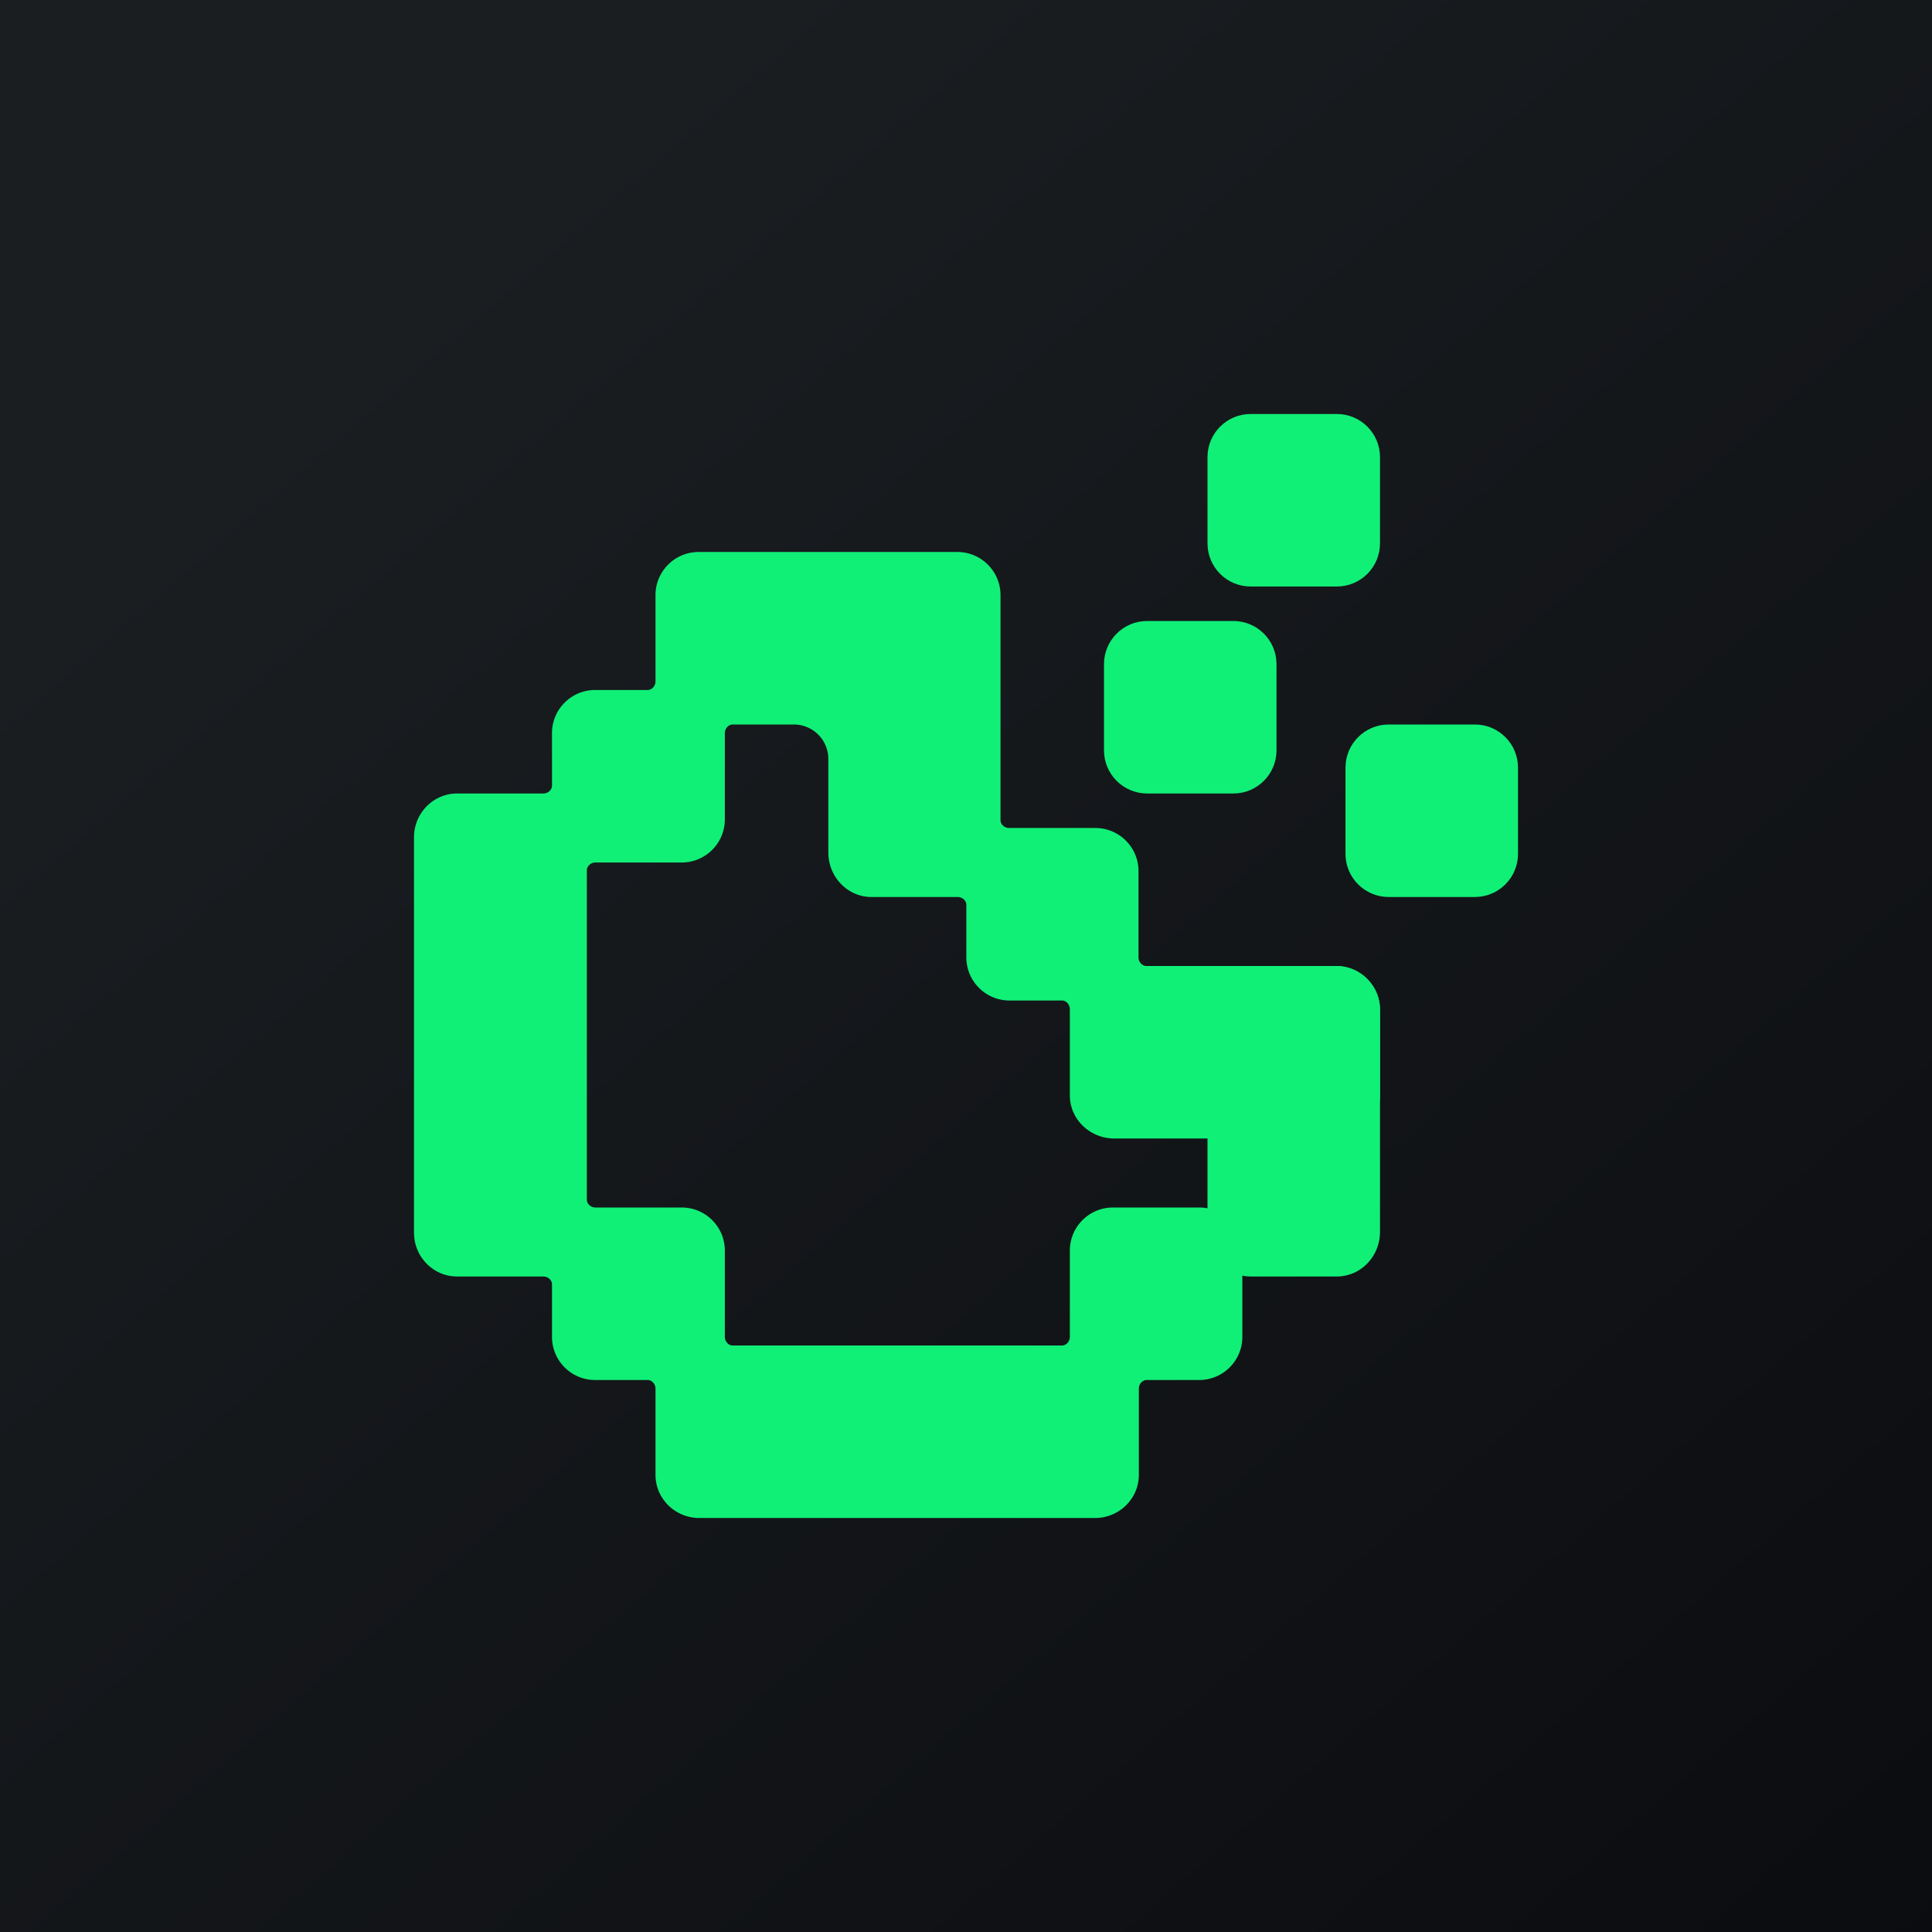 <!-- by TradingView --><svg width="56" height="56" viewBox="0 0 56 56" xmlns="http://www.w3.org/2000/svg"><path fill="url(#a)" d="M0 0h56v56H0z"/><path d="M32 19.25c0-.69.56-1.25 1.25-1.25h2.5c.69 0 1.25.56 1.25 1.25v2.5c0 .69-.56 1.25-1.25 1.25h-2.5c-.69 0-1.25-.56-1.25-1.25v-2.5ZM39 22.25c0-.69.56-1.25 1.25-1.25h2.5c.69 0 1.25.56 1.25 1.25v2.5c0 .69-.56 1.25-1.25 1.25h-2.5c-.69 0-1.25-.56-1.25-1.25v-2.5ZM35 13.25c0-.69.56-1.25 1.25-1.25h2.5c.69 0 1.25.56 1.25 1.25v2.5c0 .69-.56 1.25-1.25 1.25h-2.5c-.69 0-1.25-.56-1.25-1.25v-2.5ZM35 29.29c0-.71.56-1.29 1.25-1.29h2.5c.69 0 1.25.58 1.25 1.29v6.42c0 .71-.56 1.29-1.25 1.29h-2.5c-.69 0-1.25-.58-1.25-1.29V29.3Z" fill="#10F077"/><path d="M19 17.25c0-.69.56-1.25 1.25-1.25h7.5c.69 0 1.25.56 1.25 1.25v6.52c0 .13.12.23.25.23h2.5c.69 0 1.25.56 1.25 1.25v2.5c0 .13.1.25.23.25h5.48c.71 0 1.29.56 1.29 1.25v2.5c0 .69-.58 1.25-1.29 1.25H32.3c-.71 0-1.29-.56-1.29-1.25v-2.5c0-.13-.1-.25-.23-.25h-1.52c-.69 0-1.25-.56-1.25-1.25v-1.52c0-.13-.12-.23-.25-.23h-2.5c-.69 0-1.25-.58-1.25-1.29V22a1 1 0 0 0-1-1h-1.77c-.13 0-.23.12-.23.25v2.5c0 .69-.56 1.25-1.25 1.25h-2.5c-.13 0-.25.1-.25.23v9.54c0 .13.12.23.25.23h2.5c.69 0 1.25.56 1.25 1.25v2.5c0 .13.1.25.23.25h9.54c.13 0 .23-.12.23-.25v-2.5c0-.69.56-1.25 1.25-1.25h2.5c.69 0 1.25.56 1.25 1.25v2.5c0 .69-.56 1.25-1.25 1.25h-1.52c-.13 0-.23.12-.23.25v2.5c0 .69-.57 1.25-1.27 1.25H20.27c-.7 0-1.27-.56-1.27-1.25v-2.5c0-.13-.1-.25-.23-.25h-1.52c-.69 0-1.25-.56-1.25-1.25v-1.52c0-.13-.12-.23-.25-.23h-2.5c-.69 0-1.25-.57-1.25-1.27V24.27c0-.7.56-1.27 1.25-1.27h2.5c.13 0 .25-.1.25-.23v-1.52c0-.69.56-1.25 1.25-1.25h1.52c.13 0 .23-.12.23-.25v-2.5Z" fill="#10F077"/><defs><linearGradient id="a" x1="10.42" y1="9.71" x2="68.15" y2="76.02" gradientUnits="userSpaceOnUse"><stop stop-color="#1A1E21"/><stop offset="1" stop-color="#06060A"/></linearGradient></defs></svg>
